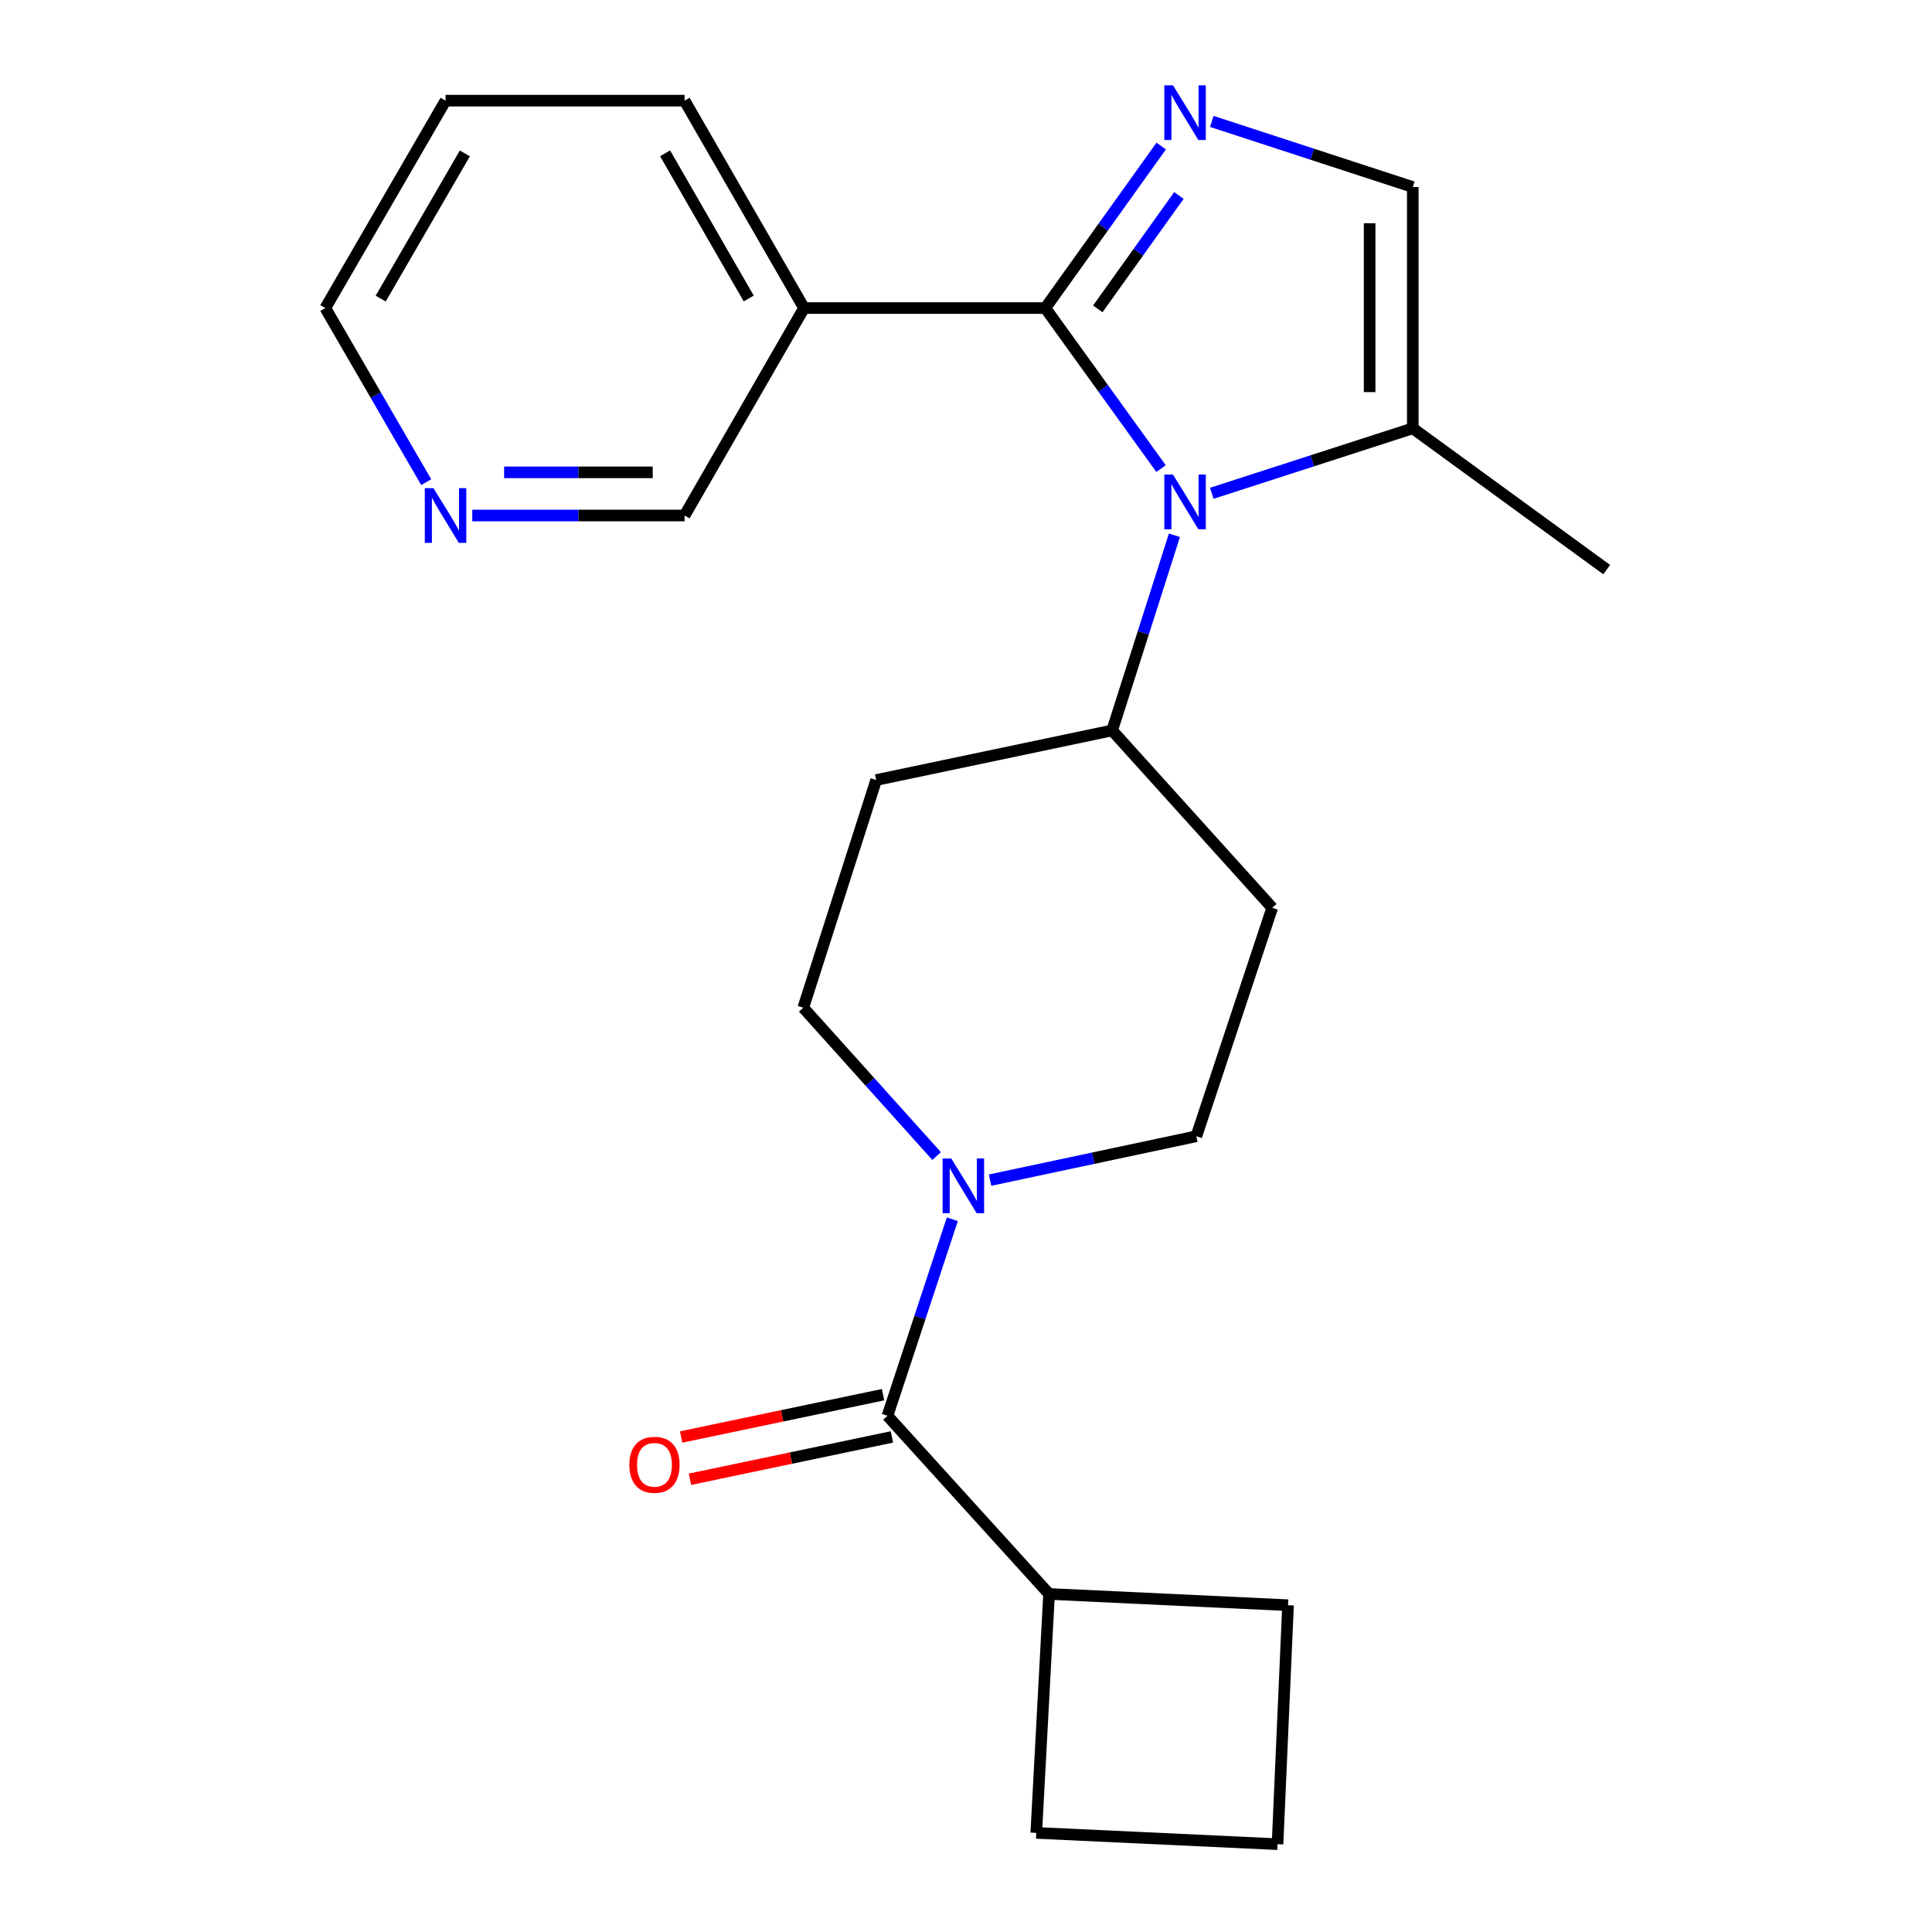 <?xml version='1.0' encoding='iso-8859-1'?>
<svg version='1.1' baseProfile='full'
              xmlns='http://www.w3.org/2000/svg'
                      xmlns:rdkit='http://www.rdkit.org/xml'
                      xmlns:xlink='http://www.w3.org/1999/xlink'
                  xml:space='preserve'
width='1000px' height='1000px' viewBox='0 0 1000 1000'>
<!-- END OF HEADER -->
<rect style='opacity:1.0;fill:#FFFFFF;stroke:none' width='1000' height='1000' x='0' y='0'> </rect>
<path class='bond-0' d='M 541.044,159.453 L 570.998,201' style='fill:none;fill-rule:evenodd;stroke:#000000;stroke-width:6px;stroke-linecap:butt;stroke-linejoin:miter;stroke-opacity:1' />
<path class='bond-0' d='M 570.998,201 L 600.951,242.546' style='fill:none;fill-rule:evenodd;stroke:#0000FF;stroke-width:6px;stroke-linecap:butt;stroke-linejoin:miter;stroke-opacity:1' />
<path class='bond-1' d='M 541.044,159.453 L 571.04,117.524' style='fill:none;fill-rule:evenodd;stroke:#000000;stroke-width:6px;stroke-linecap:butt;stroke-linejoin:miter;stroke-opacity:1' />
<path class='bond-1' d='M 571.04,117.524 L 601.036,75.594' style='fill:none;fill-rule:evenodd;stroke:#0000FF;stroke-width:6px;stroke-linecap:butt;stroke-linejoin:miter;stroke-opacity:1' />
<path class='bond-1' d='M 568.212,159.873 L 589.21,130.522' style='fill:none;fill-rule:evenodd;stroke:#000000;stroke-width:6px;stroke-linecap:butt;stroke-linejoin:miter;stroke-opacity:1' />
<path class='bond-1' d='M 589.21,130.522 L 610.207,101.172' style='fill:none;fill-rule:evenodd;stroke:#0000FF;stroke-width:6px;stroke-linecap:butt;stroke-linejoin:miter;stroke-opacity:1' />
<path class='bond-6' d='M 541.044,159.453 L 416.174,159.453' style='fill:none;fill-rule:evenodd;stroke:#000000;stroke-width:6px;stroke-linecap:butt;stroke-linejoin:miter;stroke-opacity:1' />
<path class='bond-4' d='M 627.226,255.326 L 679.243,238.511' style='fill:none;fill-rule:evenodd;stroke:#0000FF;stroke-width:6px;stroke-linecap:butt;stroke-linejoin:miter;stroke-opacity:1' />
<path class='bond-4' d='M 679.243,238.511 L 731.26,221.696' style='fill:none;fill-rule:evenodd;stroke:#000000;stroke-width:6px;stroke-linecap:butt;stroke-linejoin:miter;stroke-opacity:1' />
<path class='bond-7' d='M 607.881,277.062 L 591.764,327.57' style='fill:none;fill-rule:evenodd;stroke:#0000FF;stroke-width:6px;stroke-linecap:butt;stroke-linejoin:miter;stroke-opacity:1' />
<path class='bond-7' d='M 591.764,327.57 L 575.647,378.078' style='fill:none;fill-rule:evenodd;stroke:#000000;stroke-width:6px;stroke-linecap:butt;stroke-linejoin:miter;stroke-opacity:1' />
<path class='bond-5' d='M 627.229,62.845 L 679.245,79.829' style='fill:none;fill-rule:evenodd;stroke:#0000FF;stroke-width:6px;stroke-linecap:butt;stroke-linejoin:miter;stroke-opacity:1' />
<path class='bond-5' d='M 679.245,79.829 L 731.26,96.813' style='fill:none;fill-rule:evenodd;stroke:#000000;stroke-width:6px;stroke-linecap:butt;stroke-linejoin:miter;stroke-opacity:1' />
<path class='bond-2' d='M 512.457,610.84 L 565.84,599.484' style='fill:none;fill-rule:evenodd;stroke:#0000FF;stroke-width:6px;stroke-linecap:butt;stroke-linejoin:miter;stroke-opacity:1' />
<path class='bond-2' d='M 565.84,599.484 L 619.223,588.127' style='fill:none;fill-rule:evenodd;stroke:#000000;stroke-width:6px;stroke-linecap:butt;stroke-linejoin:miter;stroke-opacity:1' />
<path class='bond-3' d='M 492.928,631.075 L 476.14,681.946' style='fill:none;fill-rule:evenodd;stroke:#0000FF;stroke-width:6px;stroke-linecap:butt;stroke-linejoin:miter;stroke-opacity:1' />
<path class='bond-3' d='M 476.14,681.946 L 459.353,732.818' style='fill:none;fill-rule:evenodd;stroke:#000000;stroke-width:6px;stroke-linecap:butt;stroke-linejoin:miter;stroke-opacity:1' />
<path class='bond-25' d='M 484.796,598.383 L 450.286,559.987' style='fill:none;fill-rule:evenodd;stroke:#0000FF;stroke-width:6px;stroke-linecap:butt;stroke-linejoin:miter;stroke-opacity:1' />
<path class='bond-25' d='M 450.286,559.987 L 415.777,521.59' style='fill:none;fill-rule:evenodd;stroke:#000000;stroke-width:6px;stroke-linecap:butt;stroke-linejoin:miter;stroke-opacity:1' />
<path class='bond-12' d='M 457.061,721.885 L 404.801,732.841' style='fill:none;fill-rule:evenodd;stroke:#000000;stroke-width:6px;stroke-linecap:butt;stroke-linejoin:miter;stroke-opacity:1' />
<path class='bond-12' d='M 404.801,732.841 L 352.541,743.796' style='fill:none;fill-rule:evenodd;stroke:#FF0000;stroke-width:6px;stroke-linecap:butt;stroke-linejoin:miter;stroke-opacity:1' />
<path class='bond-12' d='M 461.645,743.75 L 409.385,754.706' style='fill:none;fill-rule:evenodd;stroke:#000000;stroke-width:6px;stroke-linecap:butt;stroke-linejoin:miter;stroke-opacity:1' />
<path class='bond-12' d='M 409.385,754.706 L 357.125,765.661' style='fill:none;fill-rule:evenodd;stroke:#FF0000;stroke-width:6px;stroke-linecap:butt;stroke-linejoin:miter;stroke-opacity:1' />
<path class='bond-14' d='M 459.353,732.818 L 542.993,825.021' style='fill:none;fill-rule:evenodd;stroke:#000000;stroke-width:6px;stroke-linecap:butt;stroke-linejoin:miter;stroke-opacity:1' />
<path class='bond-17' d='M 731.26,221.696 L 831.617,294.823' style='fill:none;fill-rule:evenodd;stroke:#000000;stroke-width:6px;stroke-linecap:butt;stroke-linejoin:miter;stroke-opacity:1' />
<path class='bond-23' d='M 731.26,221.696 L 731.26,96.813' style='fill:none;fill-rule:evenodd;stroke:#000000;stroke-width:6px;stroke-linecap:butt;stroke-linejoin:miter;stroke-opacity:1' />
<path class='bond-23' d='M 708.919,202.963 L 708.919,115.546' style='fill:none;fill-rule:evenodd;stroke:#000000;stroke-width:6px;stroke-linecap:butt;stroke-linejoin:miter;stroke-opacity:1' />
<path class='bond-15' d='M 416.174,159.453 L 354.329,266.823' style='fill:none;fill-rule:evenodd;stroke:#000000;stroke-width:6px;stroke-linecap:butt;stroke-linejoin:miter;stroke-opacity:1' />
<path class='bond-16' d='M 416.174,159.453 L 354.329,52.096' style='fill:none;fill-rule:evenodd;stroke:#000000;stroke-width:6px;stroke-linecap:butt;stroke-linejoin:miter;stroke-opacity:1' />
<path class='bond-16' d='M 387.539,154.501 L 344.247,79.351' style='fill:none;fill-rule:evenodd;stroke:#000000;stroke-width:6px;stroke-linecap:butt;stroke-linejoin:miter;stroke-opacity:1' />
<path class='bond-8' d='M 575.647,378.078 L 453.507,403.745' style='fill:none;fill-rule:evenodd;stroke:#000000;stroke-width:6px;stroke-linecap:butt;stroke-linejoin:miter;stroke-opacity:1' />
<path class='bond-9' d='M 575.647,378.078 L 658.505,469.872' style='fill:none;fill-rule:evenodd;stroke:#000000;stroke-width:6px;stroke-linecap:butt;stroke-linejoin:miter;stroke-opacity:1' />
<path class='bond-11' d='M 453.507,403.745 L 415.777,521.59' style='fill:none;fill-rule:evenodd;stroke:#000000;stroke-width:6px;stroke-linecap:butt;stroke-linejoin:miter;stroke-opacity:1' />
<path class='bond-10' d='M 658.505,469.872 L 619.223,588.127' style='fill:none;fill-rule:evenodd;stroke:#000000;stroke-width:6px;stroke-linecap:butt;stroke-linejoin:miter;stroke-opacity:1' />
<path class='bond-13' d='M 244.446,266.823 L 299.387,266.823' style='fill:none;fill-rule:evenodd;stroke:#0000FF;stroke-width:6px;stroke-linecap:butt;stroke-linejoin:miter;stroke-opacity:1' />
<path class='bond-13' d='M 299.387,266.823 L 354.329,266.823' style='fill:none;fill-rule:evenodd;stroke:#000000;stroke-width:6px;stroke-linecap:butt;stroke-linejoin:miter;stroke-opacity:1' />
<path class='bond-13' d='M 260.928,244.483 L 299.387,244.483' style='fill:none;fill-rule:evenodd;stroke:#0000FF;stroke-width:6px;stroke-linecap:butt;stroke-linejoin:miter;stroke-opacity:1' />
<path class='bond-13' d='M 299.387,244.483 L 337.846,244.483' style='fill:none;fill-rule:evenodd;stroke:#000000;stroke-width:6px;stroke-linecap:butt;stroke-linejoin:miter;stroke-opacity:1' />
<path class='bond-24' d='M 220.608,249.561 L 194.495,204.507' style='fill:none;fill-rule:evenodd;stroke:#0000FF;stroke-width:6px;stroke-linecap:butt;stroke-linejoin:miter;stroke-opacity:1' />
<path class='bond-24' d='M 194.495,204.507 L 168.383,159.453' style='fill:none;fill-rule:evenodd;stroke:#000000;stroke-width:6px;stroke-linecap:butt;stroke-linejoin:miter;stroke-opacity:1' />
<path class='bond-20' d='M 542.993,825.021 L 666.684,830.855' style='fill:none;fill-rule:evenodd;stroke:#000000;stroke-width:6px;stroke-linecap:butt;stroke-linejoin:miter;stroke-opacity:1' />
<path class='bond-21' d='M 542.993,825.021 L 536.365,948.7' style='fill:none;fill-rule:evenodd;stroke:#000000;stroke-width:6px;stroke-linecap:butt;stroke-linejoin:miter;stroke-opacity:1' />
<path class='bond-22' d='M 354.329,52.096 L 230.613,52.096' style='fill:none;fill-rule:evenodd;stroke:#000000;stroke-width:6px;stroke-linecap:butt;stroke-linejoin:miter;stroke-opacity:1' />
<path class='bond-18' d='M 661.248,954.545 L 536.365,948.7' style='fill:none;fill-rule:evenodd;stroke:#000000;stroke-width:6px;stroke-linecap:butt;stroke-linejoin:miter;stroke-opacity:1' />
<path class='bond-26' d='M 661.248,954.545 L 666.684,830.855' style='fill:none;fill-rule:evenodd;stroke:#000000;stroke-width:6px;stroke-linecap:butt;stroke-linejoin:miter;stroke-opacity:1' />
<path class='bond-19' d='M 168.383,159.453 L 230.613,52.096' style='fill:none;fill-rule:evenodd;stroke:#000000;stroke-width:6px;stroke-linecap:butt;stroke-linejoin:miter;stroke-opacity:1' />
<path class='bond-19' d='M 197.045,154.553 L 240.606,79.403' style='fill:none;fill-rule:evenodd;stroke:#000000;stroke-width:6px;stroke-linecap:butt;stroke-linejoin:miter;stroke-opacity:1' />
<path  class='atom-1' d='M 607.13 245.638
L 616.41 260.638
Q 617.33 262.118, 618.81 264.798
Q 620.29 267.478, 620.37 267.638
L 620.37 245.638
L 624.13 245.638
L 624.13 273.958
L 620.25 273.958
L 610.29 257.558
Q 609.13 255.638, 607.89 253.438
Q 606.69 251.238, 606.33 250.558
L 606.33 273.958
L 602.65 273.958
L 602.65 245.638
L 607.13 245.638
' fill='#0000FF'/>
<path  class='atom-2' d='M 607.13 44.166
L 616.41 59.166
Q 617.33 60.646, 618.81 63.326
Q 620.29 66.006, 620.37 66.166
L 620.37 44.166
L 624.13 44.166
L 624.13 72.486
L 620.25 72.486
L 610.29 56.086
Q 609.13 54.166, 607.89 51.966
Q 606.69 49.766, 606.33 49.086
L 606.33 72.486
L 602.65 72.486
L 602.65 44.166
L 607.13 44.166
' fill='#0000FF'/>
<path  class='atom-3' d='M 492.375 599.621
L 501.655 614.621
Q 502.575 616.101, 504.055 618.781
Q 505.535 621.461, 505.615 621.621
L 505.615 599.621
L 509.375 599.621
L 509.375 627.941
L 505.495 627.941
L 495.535 611.541
Q 494.375 609.621, 493.135 607.421
Q 491.935 605.221, 491.575 604.541
L 491.575 627.941
L 487.895 627.941
L 487.895 599.621
L 492.375 599.621
' fill='#0000FF'/>
<path  class='atom-13' d='M 325.752 758.18
Q 325.752 751.38, 329.112 747.58
Q 332.472 743.78, 338.752 743.78
Q 345.032 743.78, 348.392 747.58
Q 351.752 751.38, 351.752 758.18
Q 351.752 765.06, 348.352 768.98
Q 344.952 772.86, 338.752 772.86
Q 332.512 772.86, 329.112 768.98
Q 325.752 765.1, 325.752 758.18
M 338.752 769.66
Q 343.072 769.66, 345.392 766.78
Q 347.752 763.86, 347.752 758.18
Q 347.752 752.62, 345.392 749.82
Q 343.072 746.98, 338.752 746.98
Q 334.432 746.98, 332.072 749.78
Q 329.752 752.58, 329.752 758.18
Q 329.752 763.9, 332.072 766.78
Q 334.432 769.66, 338.752 769.66
' fill='#FF0000'/>
<path  class='atom-14' d='M 224.353 252.663
L 233.633 267.663
Q 234.553 269.143, 236.033 271.823
Q 237.513 274.503, 237.593 274.663
L 237.593 252.663
L 241.353 252.663
L 241.353 280.983
L 237.473 280.983
L 227.513 264.583
Q 226.353 262.663, 225.113 260.463
Q 223.913 258.263, 223.553 257.583
L 223.553 280.983
L 219.873 280.983
L 219.873 252.663
L 224.353 252.663
' fill='#0000FF'/>
</svg>
